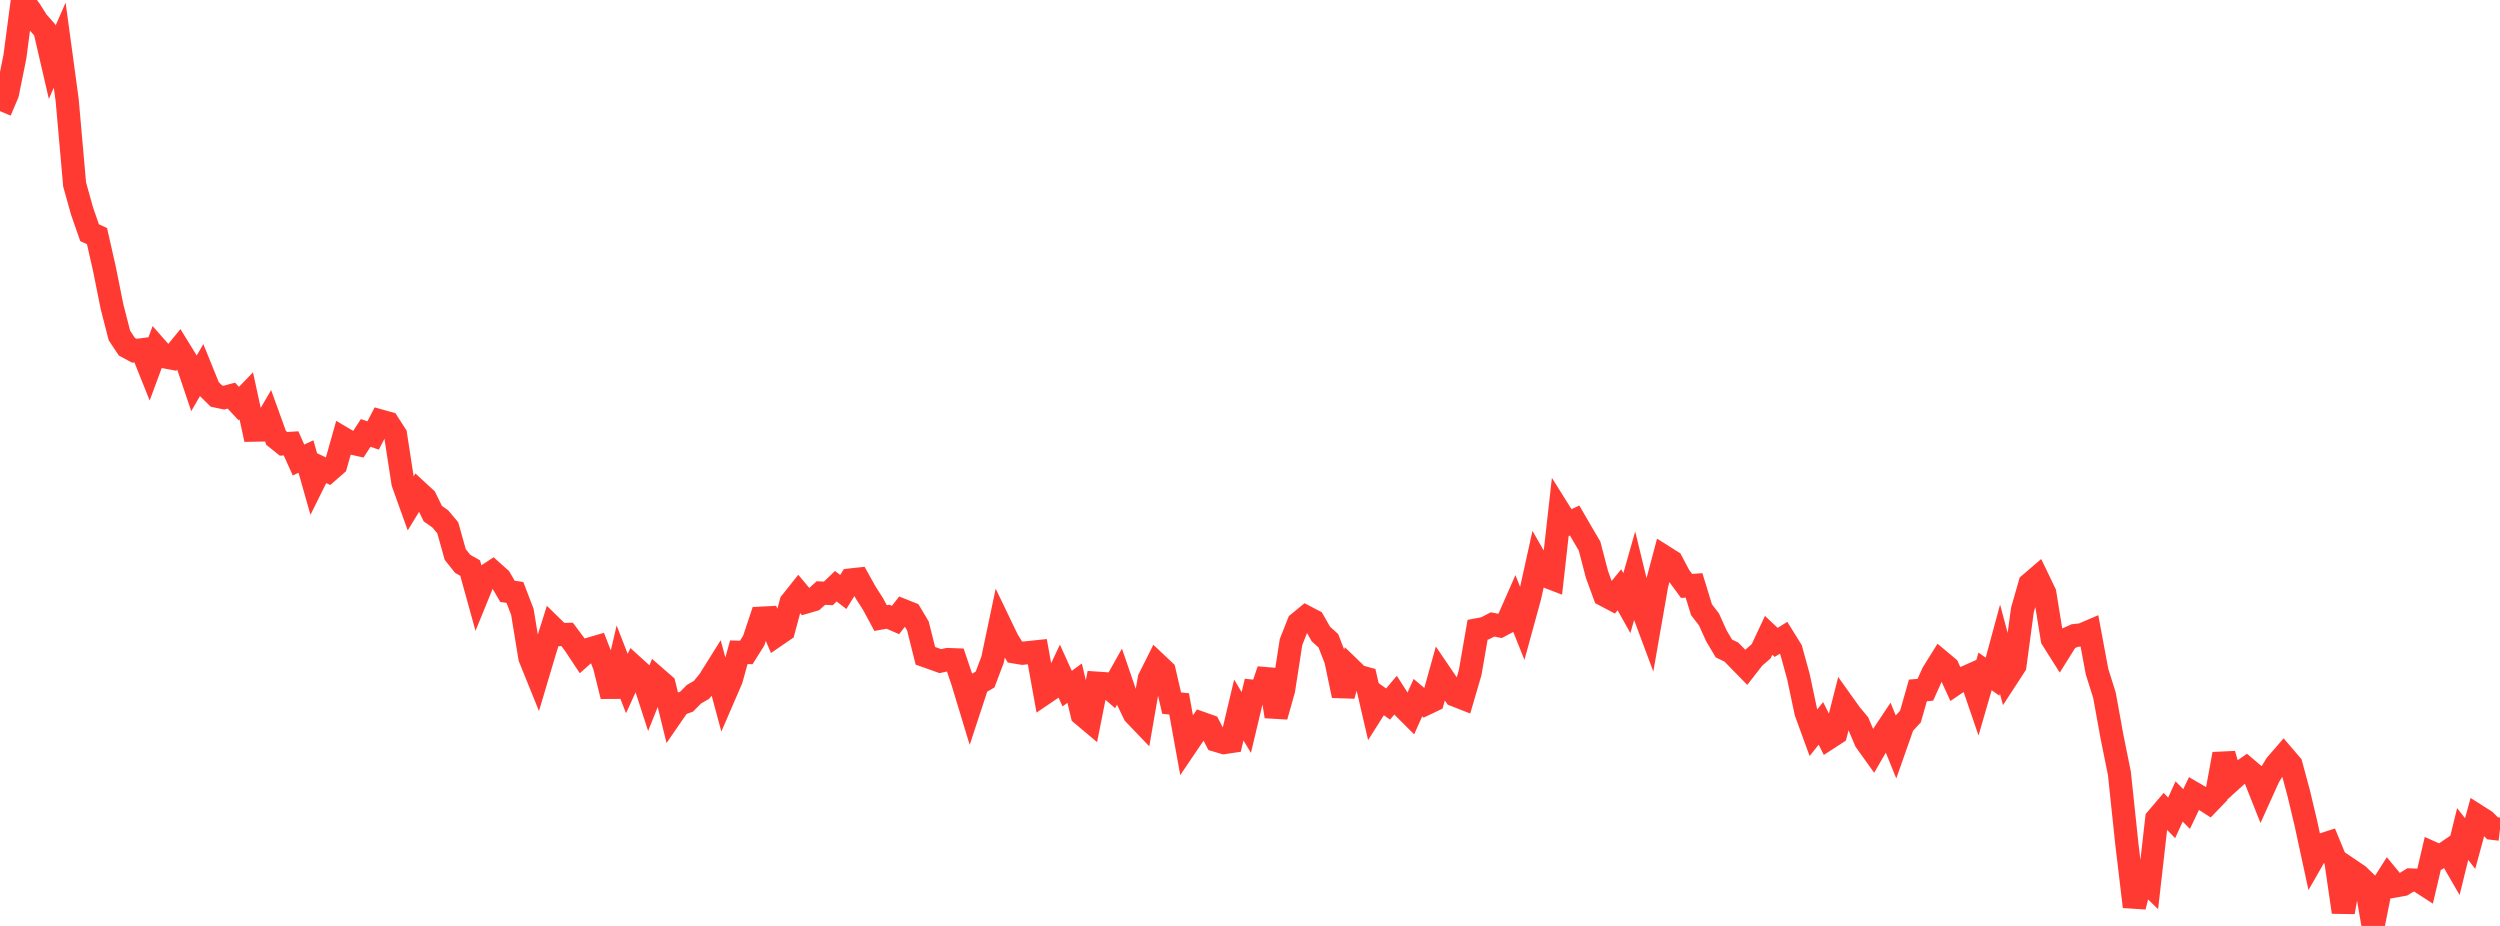 <?xml version="1.0" standalone="no"?>
<!DOCTYPE svg PUBLIC "-//W3C//DTD SVG 1.1//EN" "http://www.w3.org/Graphics/SVG/1.1/DTD/svg11.dtd">

<svg width="135" height="50" viewBox="0 0 135 50" preserveAspectRatio="none" 
  xmlns="http://www.w3.org/2000/svg"
  xmlns:xlink="http://www.w3.org/1999/xlink">


<polyline points="0.0, 6.001 0.403, 5.052 0.806, 3.054 1.209, 0.0 1.612, 0.531 2.015, 1.162 2.418, 1.619 2.821, 3.36 3.224, 2.436 3.627, 5.406 4.03, 9.963 4.433, 11.404 4.836, 12.563 5.239, 12.752 5.642, 14.533 6.045, 16.544 6.448, 18.116 6.851, 18.723 7.254, 18.94 7.657, 18.888 8.06, 19.892 8.463, 18.805 8.866, 19.262 9.269, 19.338 9.672, 18.845 10.075, 19.499 10.478, 20.694 10.881, 19.998 11.284, 20.991 11.687, 21.389 12.09, 21.473 12.493, 21.364 12.896, 21.795 13.299, 21.379 13.701, 23.229 14.104, 23.222 14.507, 22.531 14.91, 23.646 15.313, 23.968 15.716, 23.941 16.119, 24.84 16.522, 24.652 16.925, 26.074 17.328, 25.262 17.731, 25.451 18.134, 25.099 18.537, 23.675 18.94, 23.911 19.343, 24.002 19.746, 23.379 20.149, 23.516 20.552, 22.737 20.955, 22.85 21.358, 23.475 21.761, 26.08 22.164, 27.202 22.567, 26.542 22.97, 26.914 23.373, 27.737 23.776, 28.021 24.179, 28.5 24.582, 29.942 24.985, 30.448 25.388, 30.675 25.791, 32.133 26.194, 31.146 26.597, 30.879 27.0, 31.239 27.403, 31.931 27.806, 31.992 28.209, 33.045 28.612, 35.51 29.015, 36.507 29.418, 35.154 29.821, 33.873 30.224, 34.268 30.627, 34.258 31.03, 34.799 31.433, 35.408 31.836, 35.05 32.239, 34.932 32.642, 35.966 33.045, 37.596 33.448, 35.879 33.851, 36.912 34.254, 36.03 34.657, 36.395 35.06, 37.637 35.463, 36.628 35.866, 36.979 36.269, 38.622 36.672, 38.037 37.075, 37.889 37.478, 37.485 37.881, 37.253 38.284, 36.76 38.687, 36.117 39.09, 37.613 39.493, 36.681 39.896, 35.222 40.299, 35.233 40.701, 34.594 41.104, 33.382 41.507, 33.361 41.91, 34.315 42.313, 34.039 42.716, 32.534 43.119, 32.026 43.522, 32.508 43.925, 32.389 44.328, 32.024 44.731, 32.044 45.134, 31.656 45.537, 31.967 45.94, 31.317 46.343, 31.273 46.746, 31.996 47.149, 32.626 47.552, 33.376 47.955, 33.304 48.358, 33.48 48.761, 32.965 49.164, 33.126 49.567, 33.801 49.97, 35.413 50.373, 35.556 50.776, 35.701 51.179, 35.615 51.582, 35.629 51.985, 36.823 52.388, 38.152 52.791, 36.929 53.194, 36.695 53.597, 35.629 54.0, 33.714 54.403, 34.552 54.806, 35.208 55.209, 35.275 55.612, 35.234 56.015, 35.191 56.418, 37.424 56.821, 37.151 57.224, 36.298 57.627, 37.186 58.03, 36.889 58.433, 38.578 58.836, 38.917 59.239, 36.891 59.642, 36.918 60.045, 37.267 60.448, 36.548 60.851, 37.721 61.254, 38.555 61.657, 38.976 62.06, 36.652 62.463, 35.848 62.866, 36.228 63.269, 37.969 63.672, 38.01 64.075, 40.236 64.478, 39.641 64.881, 39.057 65.284, 39.2 65.687, 39.98 66.09, 40.1 66.493, 40.04 66.896, 38.339 67.299, 39.015 67.701, 37.33 68.104, 37.371 68.507, 36.182 68.91, 38.687 69.313, 37.26 69.716, 34.669 70.119, 33.649 70.522, 33.319 70.925, 33.529 71.328, 34.237 71.731, 34.602 72.134, 35.639 72.537, 37.564 72.94, 36.126 73.343, 36.516 73.746, 36.628 74.149, 38.369 74.552, 37.731 74.955, 38.018 75.358, 37.542 75.761, 38.17 76.164, 38.573 76.567, 37.675 76.97, 38.015 77.373, 37.823 77.776, 36.379 78.179, 36.973 78.582, 37.541 78.985, 37.699 79.388, 36.322 79.791, 34.005 80.194, 33.929 80.597, 33.719 81.0, 33.798 81.403, 33.585 81.806, 32.67 82.209, 33.676 82.612, 32.206 83.015, 30.381 83.418, 31.084 83.821, 31.239 84.224, 27.654 84.627, 28.297 85.03, 28.107 85.433, 28.802 85.836, 29.487 86.239, 31.029 86.642, 32.13 87.045, 32.342 87.448, 31.848 87.851, 32.569 88.254, 31.15 88.657, 32.809 89.06, 33.889 89.463, 31.582 89.866, 30.069 90.269, 30.323 90.672, 31.089 91.075, 31.641 91.478, 31.611 91.881, 32.925 92.284, 33.447 92.687, 34.339 93.09, 35.017 93.493, 35.212 93.896, 35.624 94.299, 36.036 94.701, 35.52 95.104, 35.168 95.507, 34.308 95.91, 34.69 96.313, 34.44 96.716, 35.089 97.119, 36.556 97.522, 38.463 97.925, 39.567 98.328, 39.063 98.731, 39.863 99.134, 39.601 99.537, 38.017 99.94, 38.581 100.343, 39.062 100.746, 40.016 101.149, 40.579 101.552, 39.882 101.955, 39.276 102.358, 40.271 102.761, 39.127 103.164, 38.695 103.567, 37.283 103.97, 37.247 104.373, 36.348 104.776, 35.702 105.179, 36.039 105.582, 36.921 105.985, 36.647 106.388, 36.468 106.791, 37.645 107.194, 36.255 107.597, 36.54 108.0, 35.052 108.403, 36.561 108.806, 35.942 109.209, 32.947 109.612, 31.536 110.015, 31.19 110.418, 32.027 110.821, 34.51 111.224, 35.147 111.627, 34.503 112.03, 34.321 112.433, 34.275 112.836, 34.102 113.239, 36.266 113.642, 37.547 114.045, 39.771 114.448, 41.766 114.851, 45.585 115.254, 48.961 115.657, 47.37 116.06, 47.761 116.463, 44.218 116.866, 43.747 117.269, 44.166 117.672, 43.279 118.075, 43.689 118.478, 42.846 118.881, 43.081 119.284, 43.34 119.687, 42.922 120.09, 40.719 120.493, 42.136 120.896, 41.77 121.299, 41.489 121.701, 41.83 122.104, 42.843 122.507, 41.951 122.91, 41.294 123.313, 40.828 123.716, 41.298 124.119, 42.787 124.522, 44.478 124.925, 46.342 125.328, 45.64 125.731, 45.51 126.134, 46.487 126.537, 49.255 126.94, 46.997 127.343, 47.27 127.746, 47.657 128.149, 50.0 128.552, 47.984 128.955, 47.35 129.358, 47.838 129.761, 47.765 130.164, 47.517 130.567, 47.532 130.97, 47.792 131.373, 46.075 131.776, 46.255 132.179, 45.978 132.582, 46.675 132.985, 45.036 133.388, 45.552 133.791, 44.071 134.194, 44.327 134.597, 44.729 135.0, 44.777" fill="none" stroke="#ff3a33" stroke-width="1.25"/>

</svg>